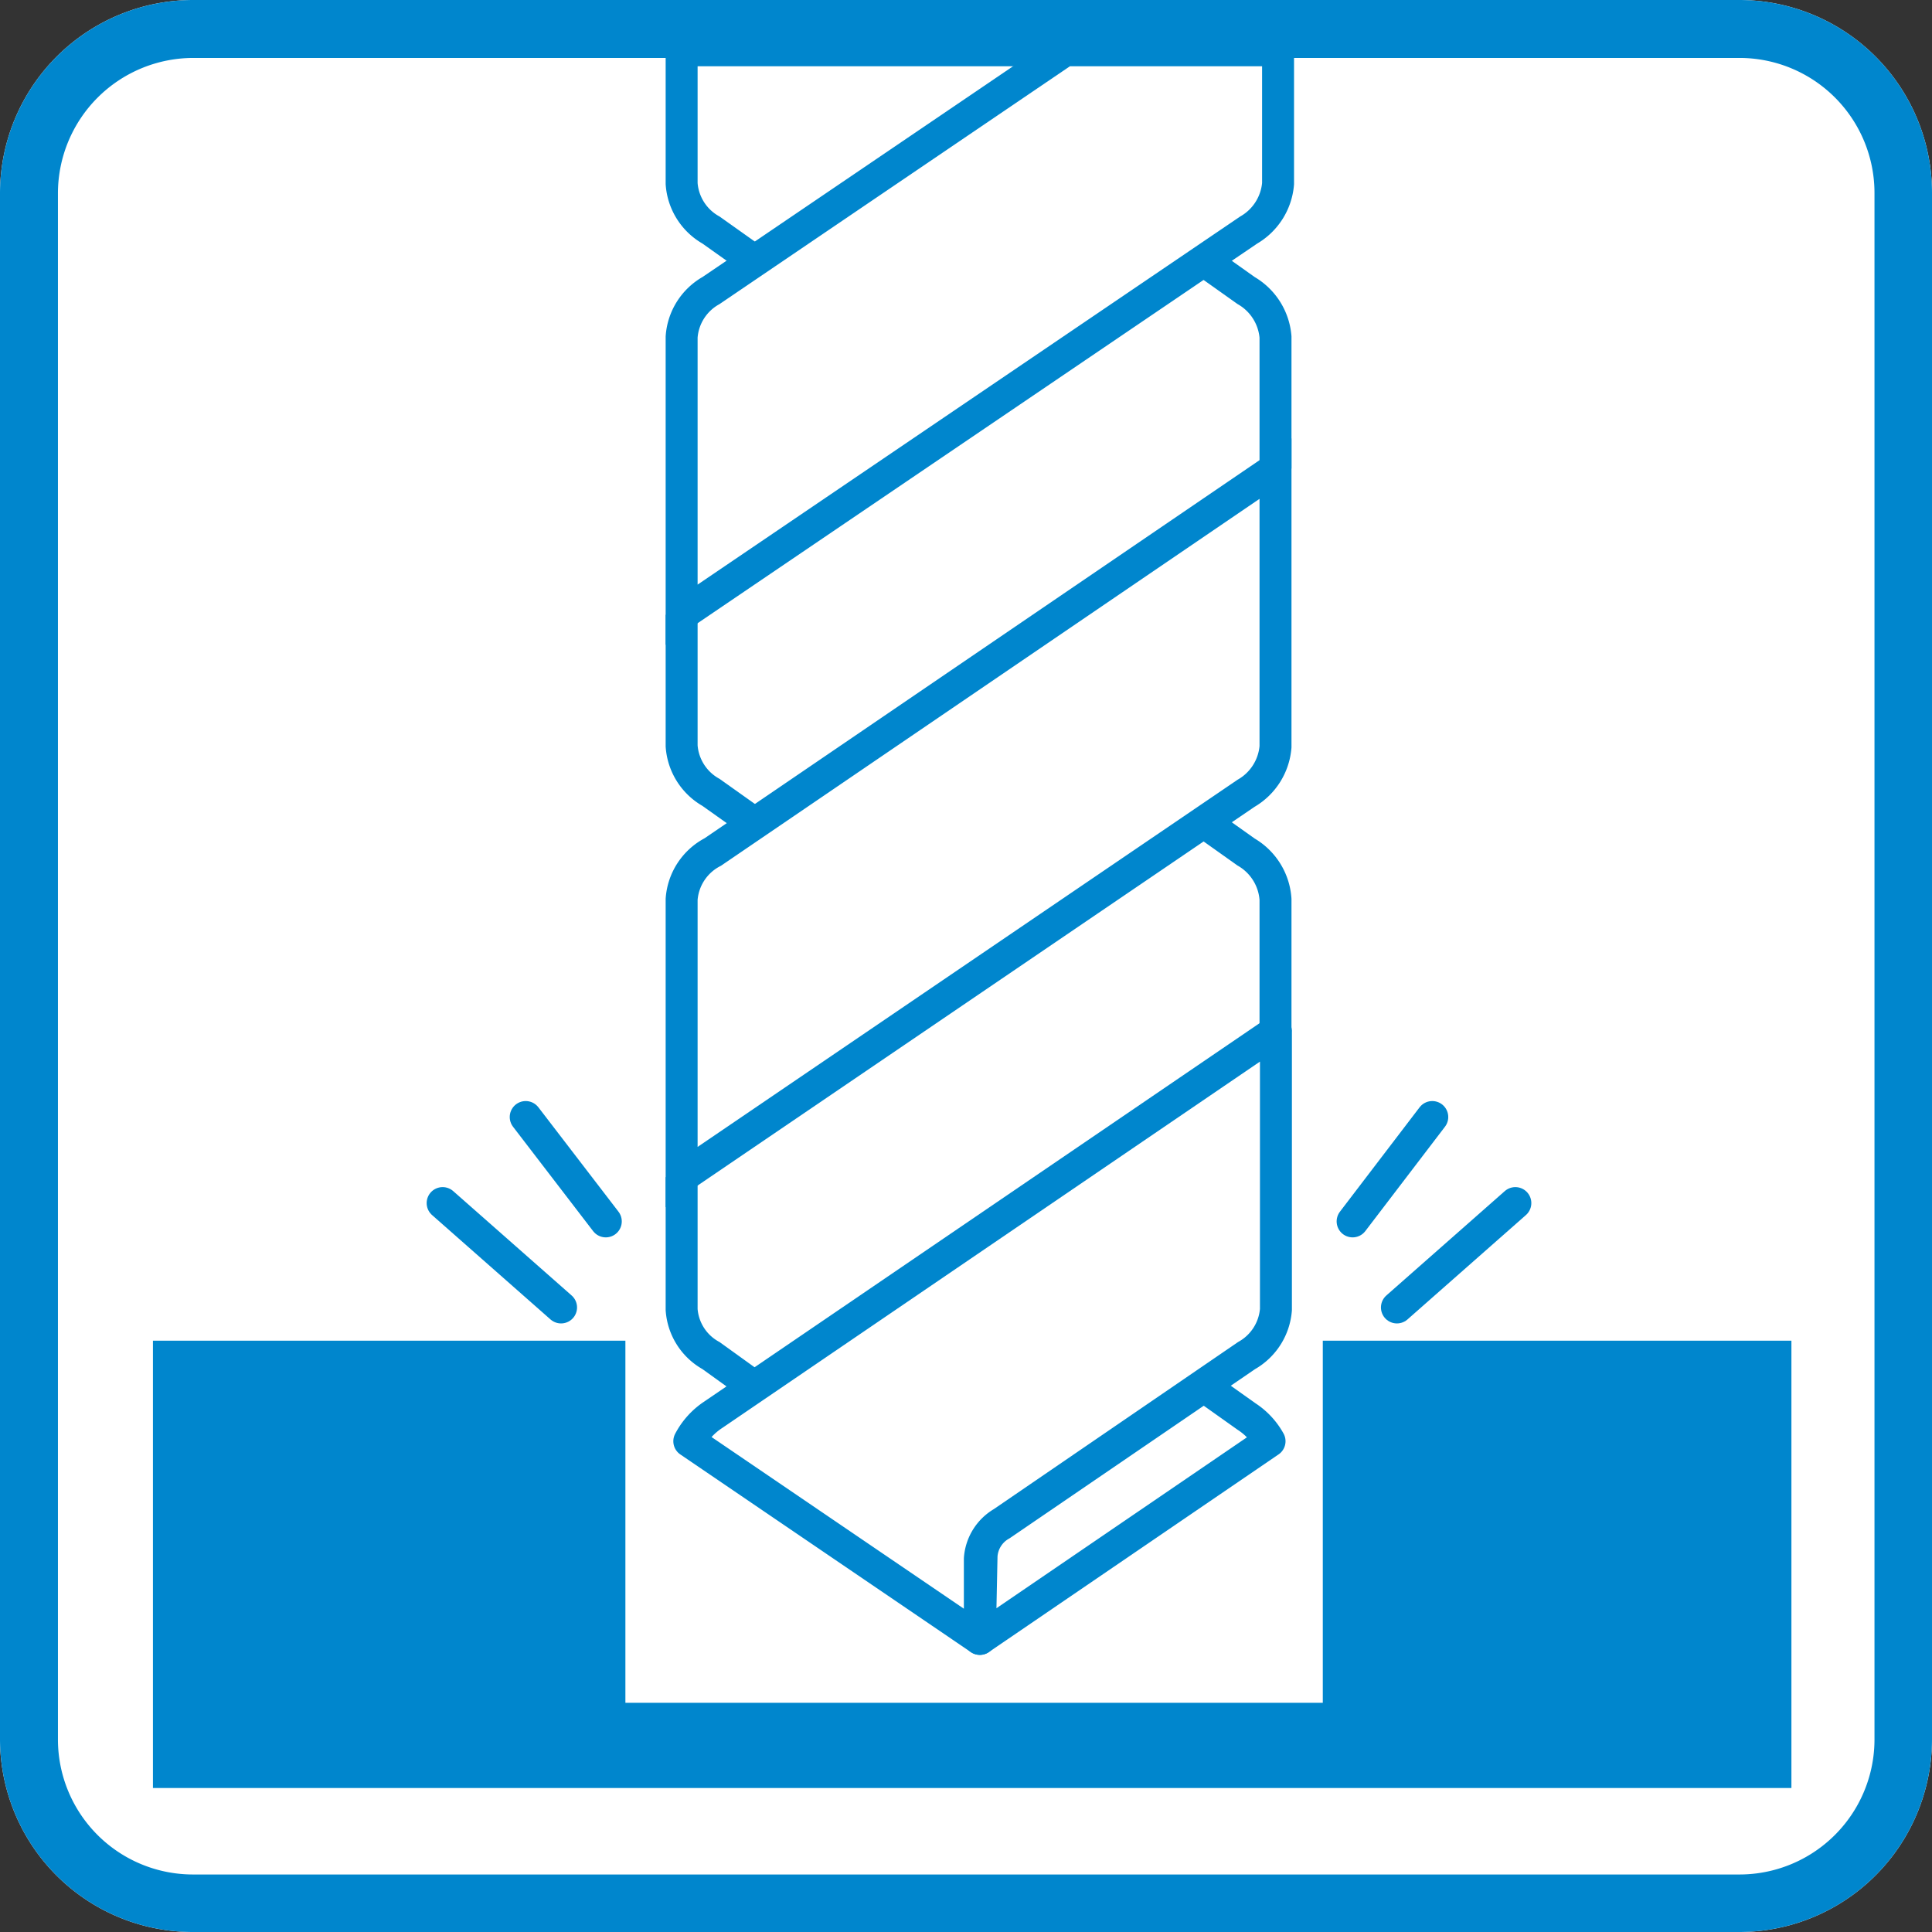 <?xml version="1.0" encoding="UTF-8"?>
<svg xmlns="http://www.w3.org/2000/svg" id="Change" viewBox="0 0 45.35 45.35">
  <rect x="0" y="0" width="45.35" height="45.35" fill="#333333" stroke="none"/>
  <defs>
    <style>.cls-1{fill:#fff;}.cls-2{fill:#0086cd;}.cls-3,.cls-4,.cls-5{fill:none;stroke:#0086cd;stroke-width:0.75px;}.cls-3{stroke-miterlimit:10;}.cls-4,.cls-5{stroke-linejoin:round;}.cls-5{stroke-linecap:round;}</style>
  </defs>
  <path class="cls-1" d="M40.82,0H4.54A4.54,4.54,0,0,0,0,4.54V40.82a4.53,4.53,0,0,0,4.54,4.53H40.82a4.53,4.53,0,0,0,4.53-4.53V4.54A4.53,4.53,0,0,0,40.82,0Z"></path>
  <path class="cls-2" d="M40.82,0H4.54A4.54,4.54,0,0,0,0,4.54V40.82a4.53,4.53,0,0,0,4.54,4.53H40.82a4.53,4.53,0,0,0,4.53-4.53V4.54A4.53,4.53,0,0,0,40.82,0ZM44,40.82A3.17,3.17,0,0,1,40.82,44H4.54a3.17,3.17,0,0,1-3.18-3.17V4.54A3.18,3.18,0,0,1,4.54,1.36H40.82A3.17,3.17,0,0,1,44,4.54Z"></path>
  <rect class="cls-2" x="3.59" y="31.47" width="38.46" height="10.5"></rect>
  <rect class="cls-1" x="14.68" y="30.72" width="16.37" height="9.25"></rect>
  <path class="cls-3" d="M16,14.43V7.91a1.36,1.36,0,0,1,.69-1.09L25,1.18h5V4.31a1.39,1.39,0,0,1-.69,1.09Z"></path>
  <path class="cls-3" d="M16,27.63V21.11A1.36,1.36,0,0,1,16.73,20l13.21-9v6.53a1.39,1.39,0,0,1-.69,1.09Z"></path>
  <path class="cls-3" d="M29.94,11V7.91a1.39,1.39,0,0,0-.69-1.09l-1-.71"></path>
  <path class="cls-3" d="M25,1.18H16V4.31a1.36,1.36,0,0,0,.69,1.09l1,.71"></path>
  <path class="cls-3" d="M29.94,24.21v-3.1A1.39,1.39,0,0,0,29.25,20l-1-.71"></path>
  <path class="cls-3" d="M16,14.43v3.08a1.36,1.36,0,0,0,.69,1.09l1,.71"></path>
  <path class="cls-3" d="M16,27.63v3.11a1.34,1.34,0,0,0,.69,1.08l1,.72"></path>
  <path class="cls-4" d="M16.18,33.83,23,38.47V36.59a1.07,1.07,0,0,1,.53-.85l5.73-3.92a1.36,1.36,0,0,0,.69-1.08V24.21l-13.21,9A1.67,1.67,0,0,0,16.18,33.83Z"></path>
  <path class="cls-4" d="M23,38.47l6.8-4.64a1.63,1.63,0,0,0-.54-.58l-1-.71-4.76,3.25a.9.9,0,0,0-.46.73Z"></path>
  <line class="cls-5" x1="31.75" y1="28.67" x2="33.62" y2="26.22"></line>
  <line class="cls-5" x1="32.79" y1="30.69" x2="35.57" y2="28.24"></line>
  <line class="cls-5" x1="14.22" y1="28.67" x2="12.34" y2="26.22"></line>
  <line class="cls-5" x1="13.17" y1="30.69" x2="10.39" y2="28.24"></line>
</svg>
